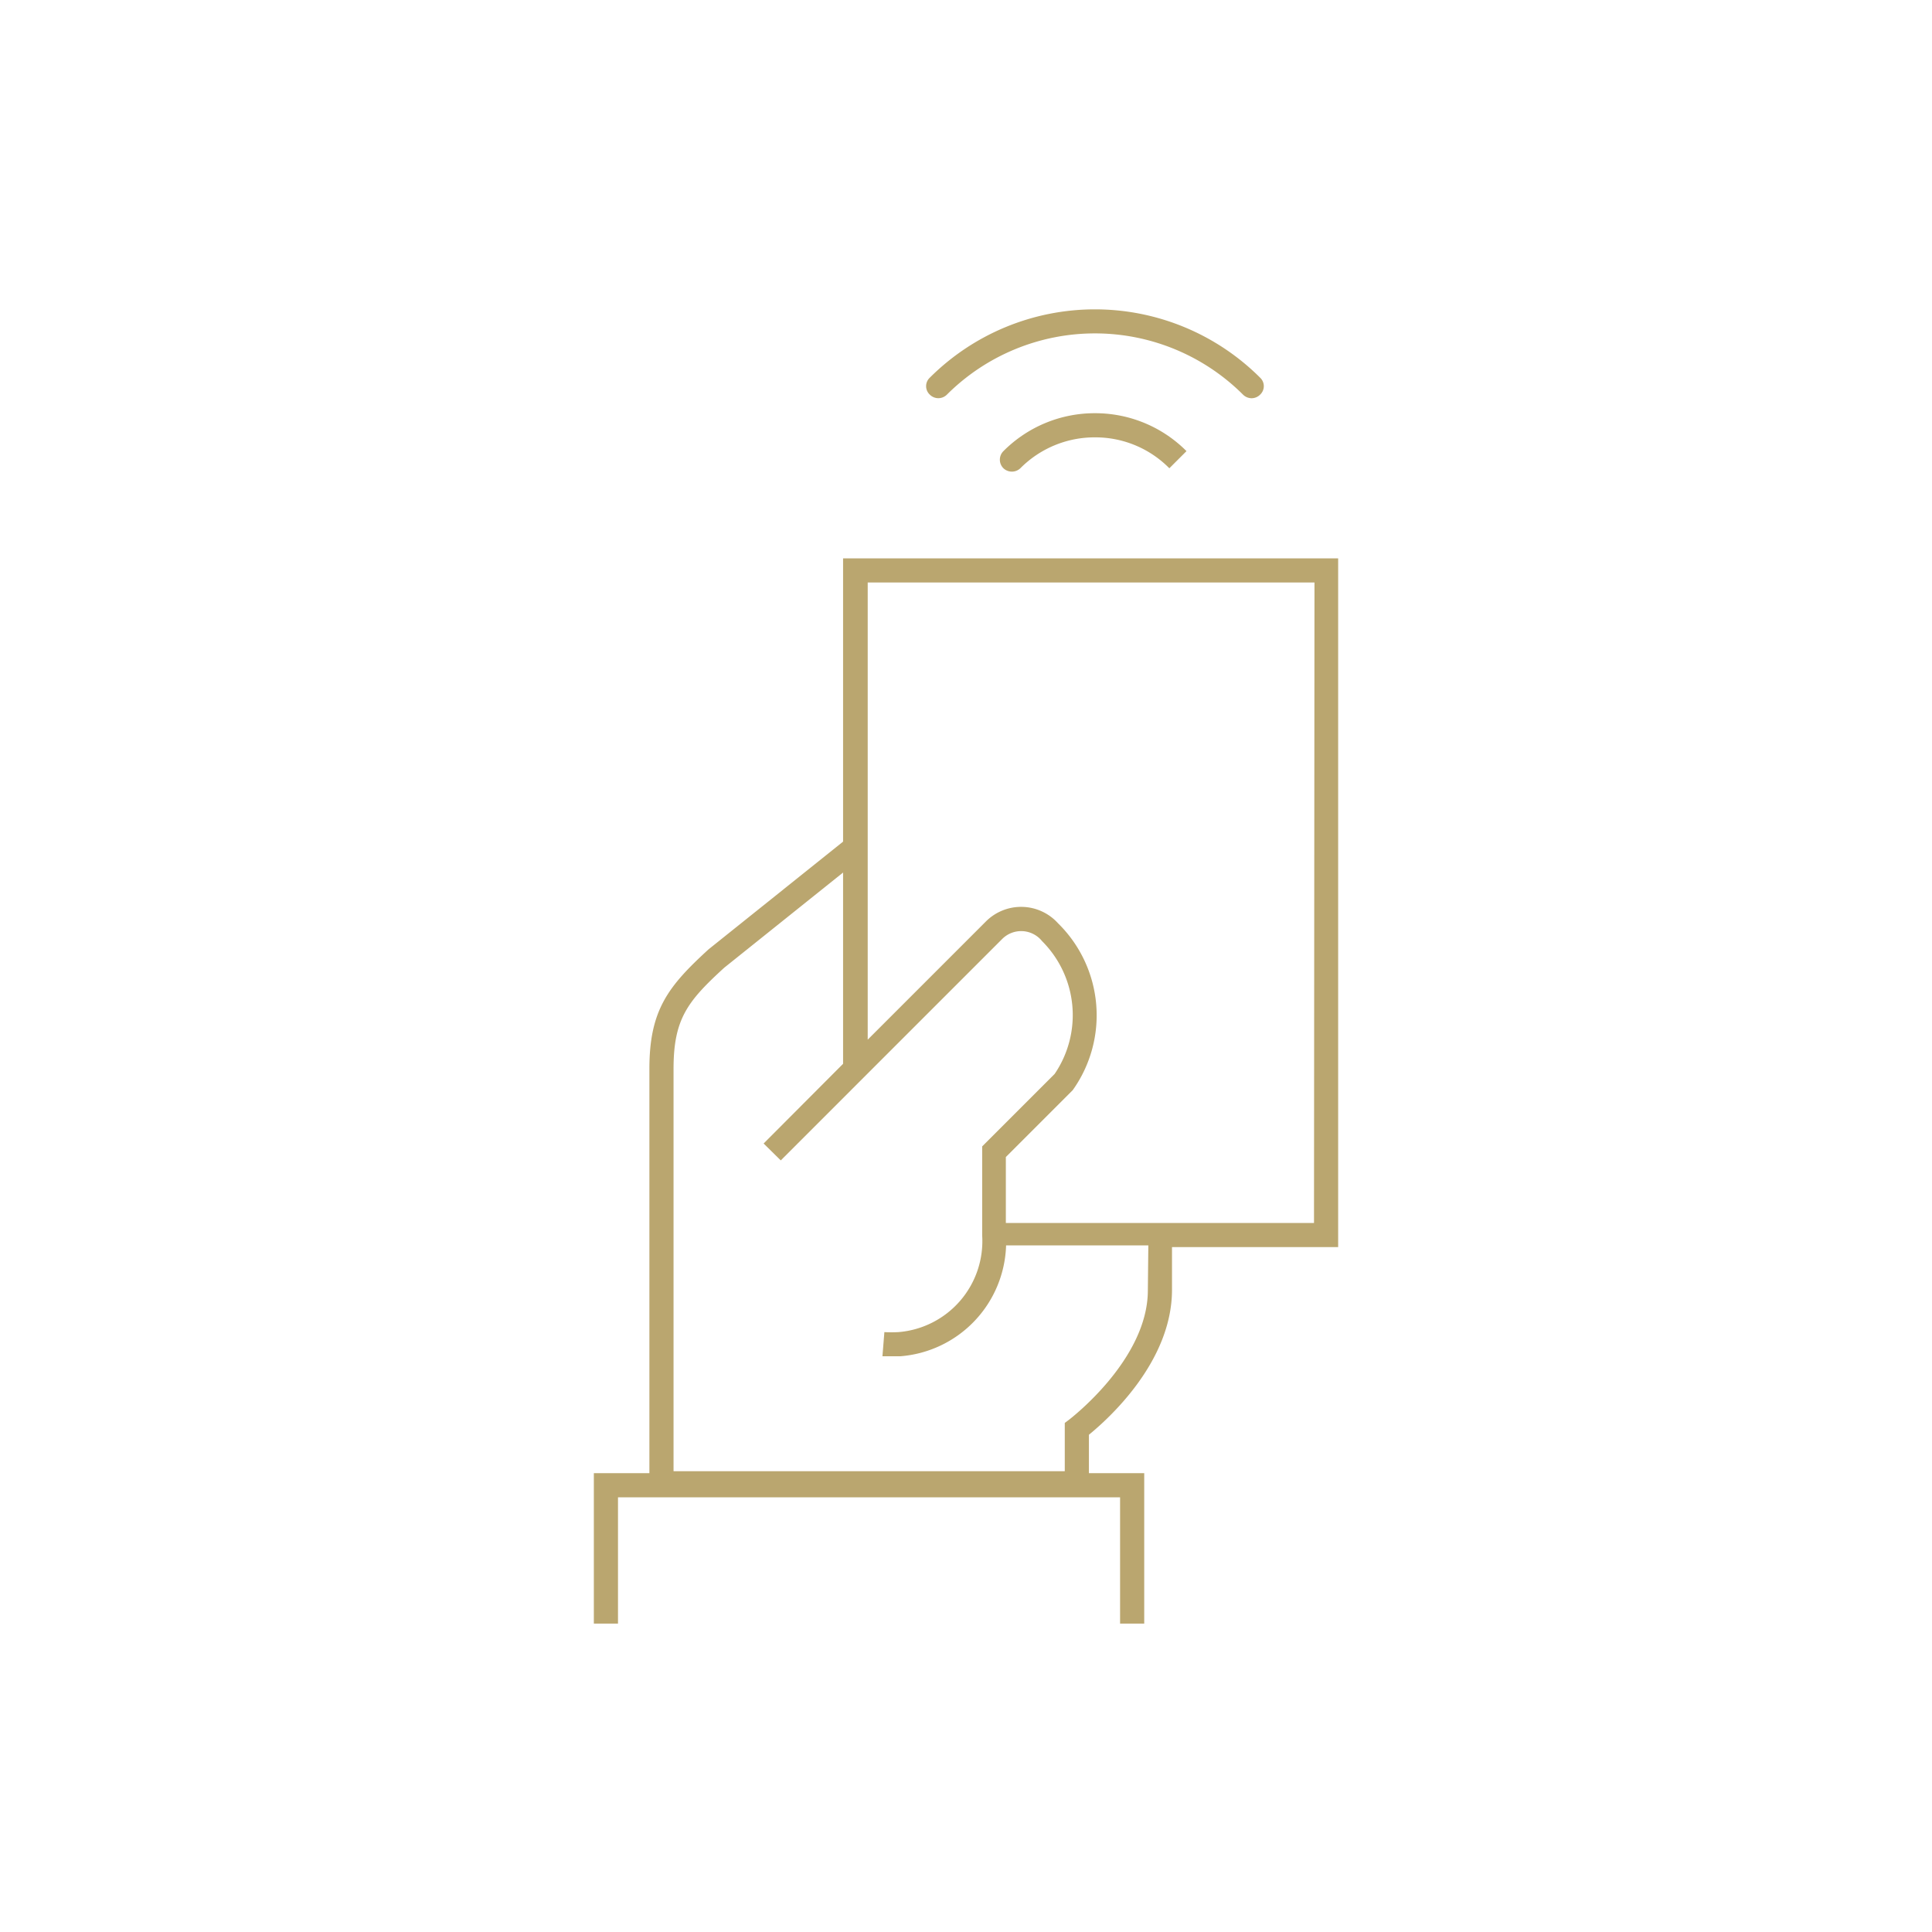 <?xml version="1.0" encoding="UTF-8"?> <svg xmlns="http://www.w3.org/2000/svg" viewBox="0 0 80 80"><defs><style>.cls-1{fill:none;}.cls-2{fill:#baa66f;}</style></defs><g id="Ebene_2" data-name="Ebene 2"><g id="Ebene_1-2" data-name="Ebene 1"><rect class="cls-1" width="80" height="80"></rect><path class="cls-2" d="M55.41,23.12H34.91V34.85l-5.57,4.46c-1.67,1.53-2.45,2.51-2.45,4.95V61h-2.3v6.23h1V62H46.38v5.23h1V61H45.09V59.41c.77-.63,3.44-3,3.44-6V51.64h6.88ZM47.53,53.43c0,2.87-3.21,5.31-3.24,5.34l-.2.15v2H27.89V44.26c0-2.07.58-2.8,2.1-4.19l4.92-3.94v7.92l-3.29,3.3.71.7,9.17-9.17a1.11,1.11,0,0,1,1.65.09,4.33,4.33,0,0,1,.52,5.5l-3,3v3.69a3.78,3.78,0,0,1-3.47,4,5.61,5.61,0,0,1-.58,0l-.08,1,.37,0h.37a4.75,4.75,0,0,0,4.38-4.59h5.89Zm6.88-2.79H41.65V47.91l2.77-2.77a5.34,5.34,0,0,0-.61-6.91,2.06,2.06,0,0,0-3-.06l-4.88,4.88V24.12h18.5ZM38.5,16.34a.48.48,0,0,1,0-.7,9.68,9.68,0,0,1,13.68,0,.48.48,0,0,1,0,.7.5.5,0,0,1-.35.15.51.51,0,0,1-.36-.15,8.68,8.68,0,0,0-12.26,0A.5.5,0,0,1,38.5,16.34Zm6.84.77a5.33,5.33,0,0,1,3.79,1.57l-.71.71a4.3,4.3,0,0,0-3.08-1.28h0a4.33,4.33,0,0,0-3.09,1.28.51.51,0,0,1-.7,0,.5.5,0,0,1,0-.71,5.33,5.33,0,0,1,3.79-1.57Z"></path></g></g></svg> 